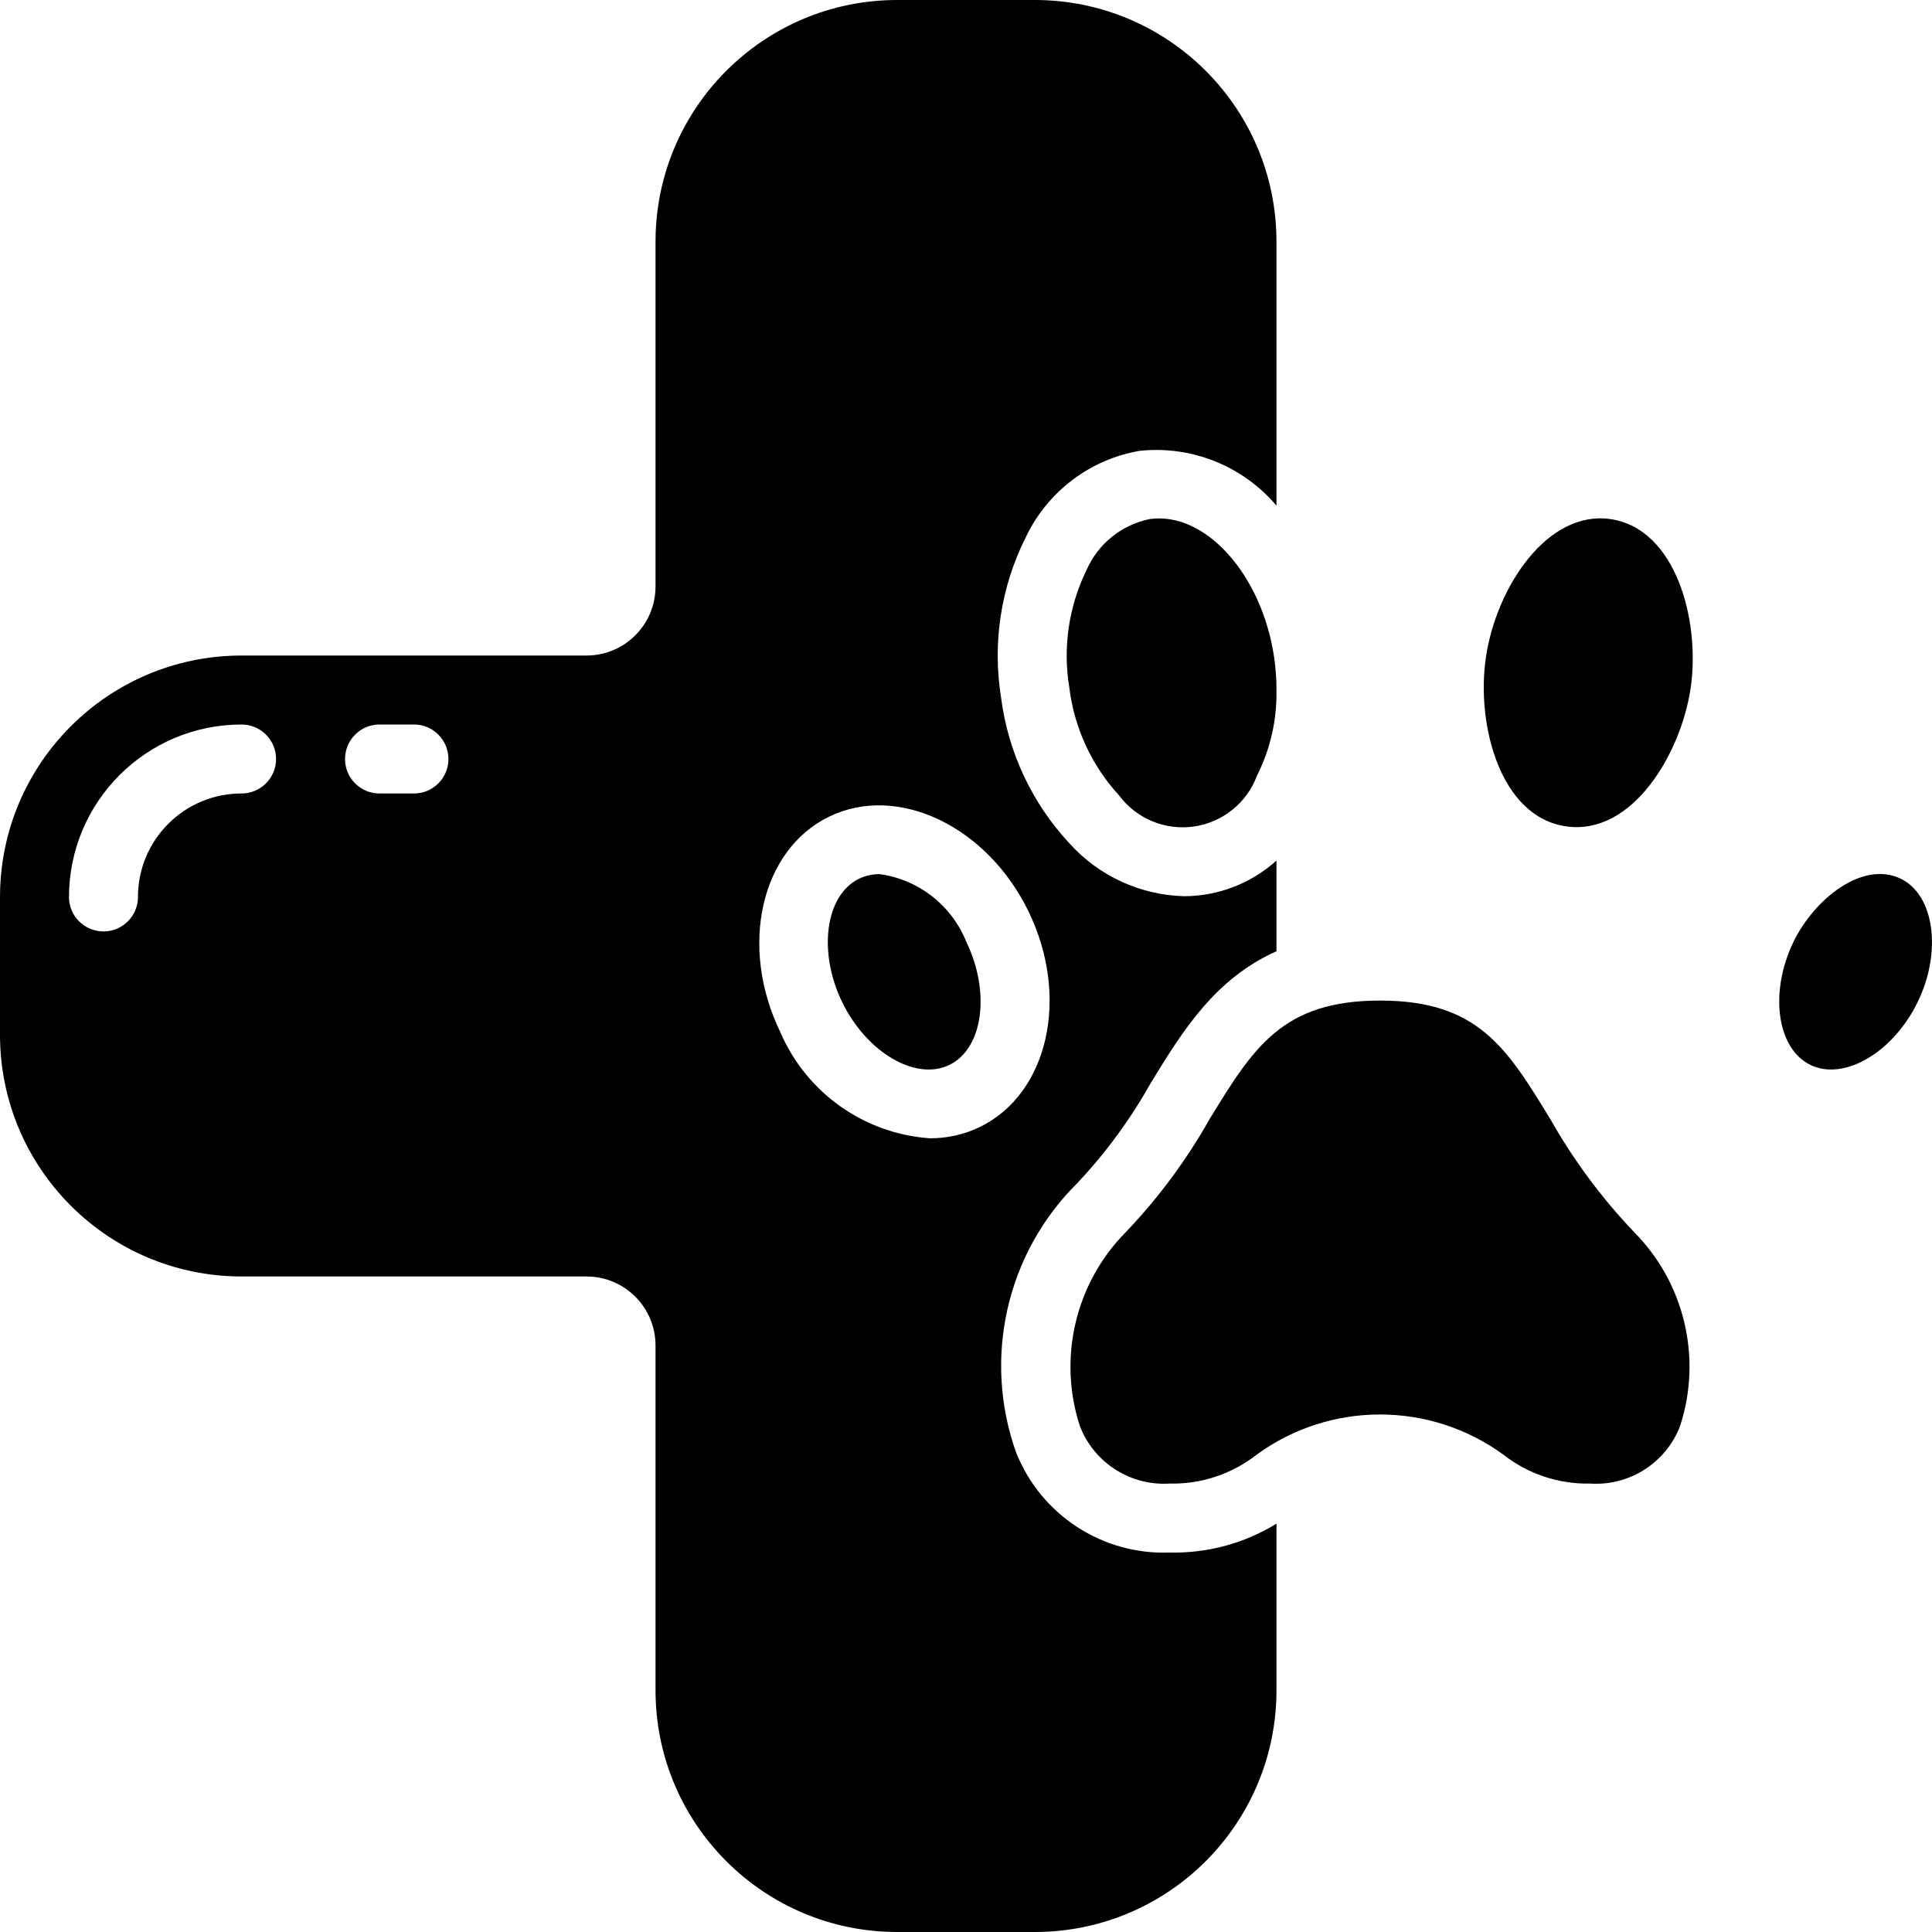 <svg xmlns="http://www.w3.org/2000/svg" xmlns:xlink="http://www.w3.org/1999/xlink" width="64px" height="64px" viewBox="0 0 64 64"><g id="surface1"><path style=" stroke:none;fill-rule:nonzero;fill:rgb(0%,0%,0%);fill-opacity:1;" d="M 33.656 48.105 C 32.551 44.988 33.34 41.516 35.688 39.191 C 36.633 38.188 37.449 37.074 38.121 35.875 C 39.164 34.172 40.234 32.426 42.285 31.512 L 42.285 28.508 C 41.441 29.266 40.352 29.688 39.219 29.688 C 37.77 29.648 36.398 29.016 35.43 27.941 C 34.184 26.605 33.391 24.91 33.16 23.098 C 32.871 21.293 33.156 19.445 33.973 17.812 C 34.688 16.293 36.102 15.215 37.758 14.934 C 39.477 14.754 41.168 15.434 42.285 16.75 L 42.285 8 C 42.281 3.582 38.703 0.004 34.285 0 L 29.715 0 C 25.297 0.004 21.719 3.582 21.715 8 L 21.715 19.43 C 21.715 20.691 20.691 21.715 19.43 21.715 L 8 21.715 C 3.582 21.719 0.004 25.297 0 29.715 L 0 34.285 C 0.004 38.703 3.582 42.281 8 42.285 L 19.43 42.285 C 20.691 42.285 21.715 43.309 21.715 44.57 L 21.715 56 C 21.719 60.418 25.297 63.996 29.715 64 L 34.285 64 C 38.703 63.996 42.281 60.418 42.285 56 L 42.285 50.473 C 41.227 51.125 40 51.457 38.754 51.43 C 36.52 51.516 34.477 50.184 33.656 48.105 Z M 8 26.285 C 6.105 26.285 4.57 27.82 4.57 29.715 C 4.57 30.344 4.059 30.855 3.43 30.855 C 2.797 30.855 2.285 30.344 2.285 29.715 C 2.289 26.559 4.844 24.004 8 24 C 8.633 24 9.145 24.512 9.145 25.145 C 9.145 25.773 8.633 26.285 8 26.285 Z M 13.715 26.285 L 12.57 26.285 C 11.941 26.285 11.43 25.773 11.43 25.145 C 11.43 24.512 11.941 24 12.57 24 L 13.715 24 C 14.344 24 14.855 24.512 14.855 25.145 C 14.855 25.773 14.344 26.285 13.715 26.285 Z M 30.801 37.707 C 28.621 37.555 26.707 36.195 25.848 34.188 C 24.473 31.352 25.199 28.152 27.469 27.051 C 29.734 25.953 32.699 27.363 34.074 30.199 C 35.449 33.035 34.723 36.234 32.453 37.336 C 31.938 37.582 31.375 37.711 30.801 37.707 Z M 30.801 37.707 "></path><path style=" stroke:none;fill-rule:nonzero;fill:rgb(0%,0%,0%);fill-opacity:1;" d="M 38.082 17.195 C 37.156 17.387 36.375 18.012 35.996 18.879 C 35.402 20.086 35.203 21.449 35.422 22.773 C 35.586 24.109 36.16 25.359 37.07 26.348 C 37.645 27.121 38.598 27.516 39.551 27.379 C 40.504 27.242 41.305 26.594 41.641 25.691 C 42.082 24.816 42.301 23.852 42.285 22.871 L 42.285 22.836 C 42.285 22.488 42.258 22.141 42.211 21.797 C 41.812 19.039 39.93 16.934 38.082 17.195 Z M 38.082 17.195 "></path><path style=" stroke:none;fill-rule:nonzero;fill:rgb(0%,0%,0%);fill-opacity:1;" d="M 29.145 28.957 C 28.906 28.953 28.672 29.008 28.457 29.109 C 27.344 29.648 27.086 31.52 27.895 33.191 C 28.707 34.863 30.332 35.82 31.449 35.277 C 32.566 34.738 32.82 32.867 32.008 31.195 C 31.523 29.988 30.43 29.137 29.145 28.957 Z M 29.145 28.957 "></path><path style=" stroke:none;fill-rule:nonzero;fill:rgb(0%,0%,0%);fill-opacity:1;" d="M 51.355 37.07 C 49.91 34.703 48.953 33.145 45.715 33.145 C 42.477 33.145 41.52 34.703 40.07 37.07 C 39.305 38.426 38.375 39.684 37.297 40.812 C 35.625 42.5 35.039 44.977 35.77 47.234 C 36.238 48.457 37.449 49.23 38.754 49.145 C 39.797 49.168 40.812 48.828 41.633 48.184 C 44.066 46.414 47.363 46.414 49.797 48.184 C 50.617 48.828 51.633 49.168 52.676 49.145 C 53.98 49.23 55.191 48.457 55.656 47.234 C 56.391 44.977 55.801 42.496 54.129 40.812 C 53.055 39.684 52.121 38.426 51.355 37.07 Z M 51.355 37.07 "></path><path style=" stroke:none;fill-rule:nonzero;fill:rgb(0%,0%,0%);fill-opacity:1;" d="M 56.008 22.773 C 55.691 24.961 54.074 27.688 51.883 27.375 C 49.688 27.062 48.902 24 49.219 21.797 C 49.562 19.438 51.266 16.895 53.344 17.195 C 55.523 17.508 56.324 20.562 56.008 22.773 Z M 56.008 22.773 "></path><path style=" stroke:none;fill-rule:nonzero;fill:rgb(0%,0%,0%);fill-opacity:1;" d="M 63.527 33.191 C 62.715 34.863 61.086 35.82 59.973 35.277 C 58.859 34.738 58.602 32.867 59.414 31.195 C 60.098 29.785 61.699 28.496 62.965 29.109 C 64.078 29.648 64.336 31.52 63.527 33.191 Z M 63.527 33.191 "></path></g></svg>